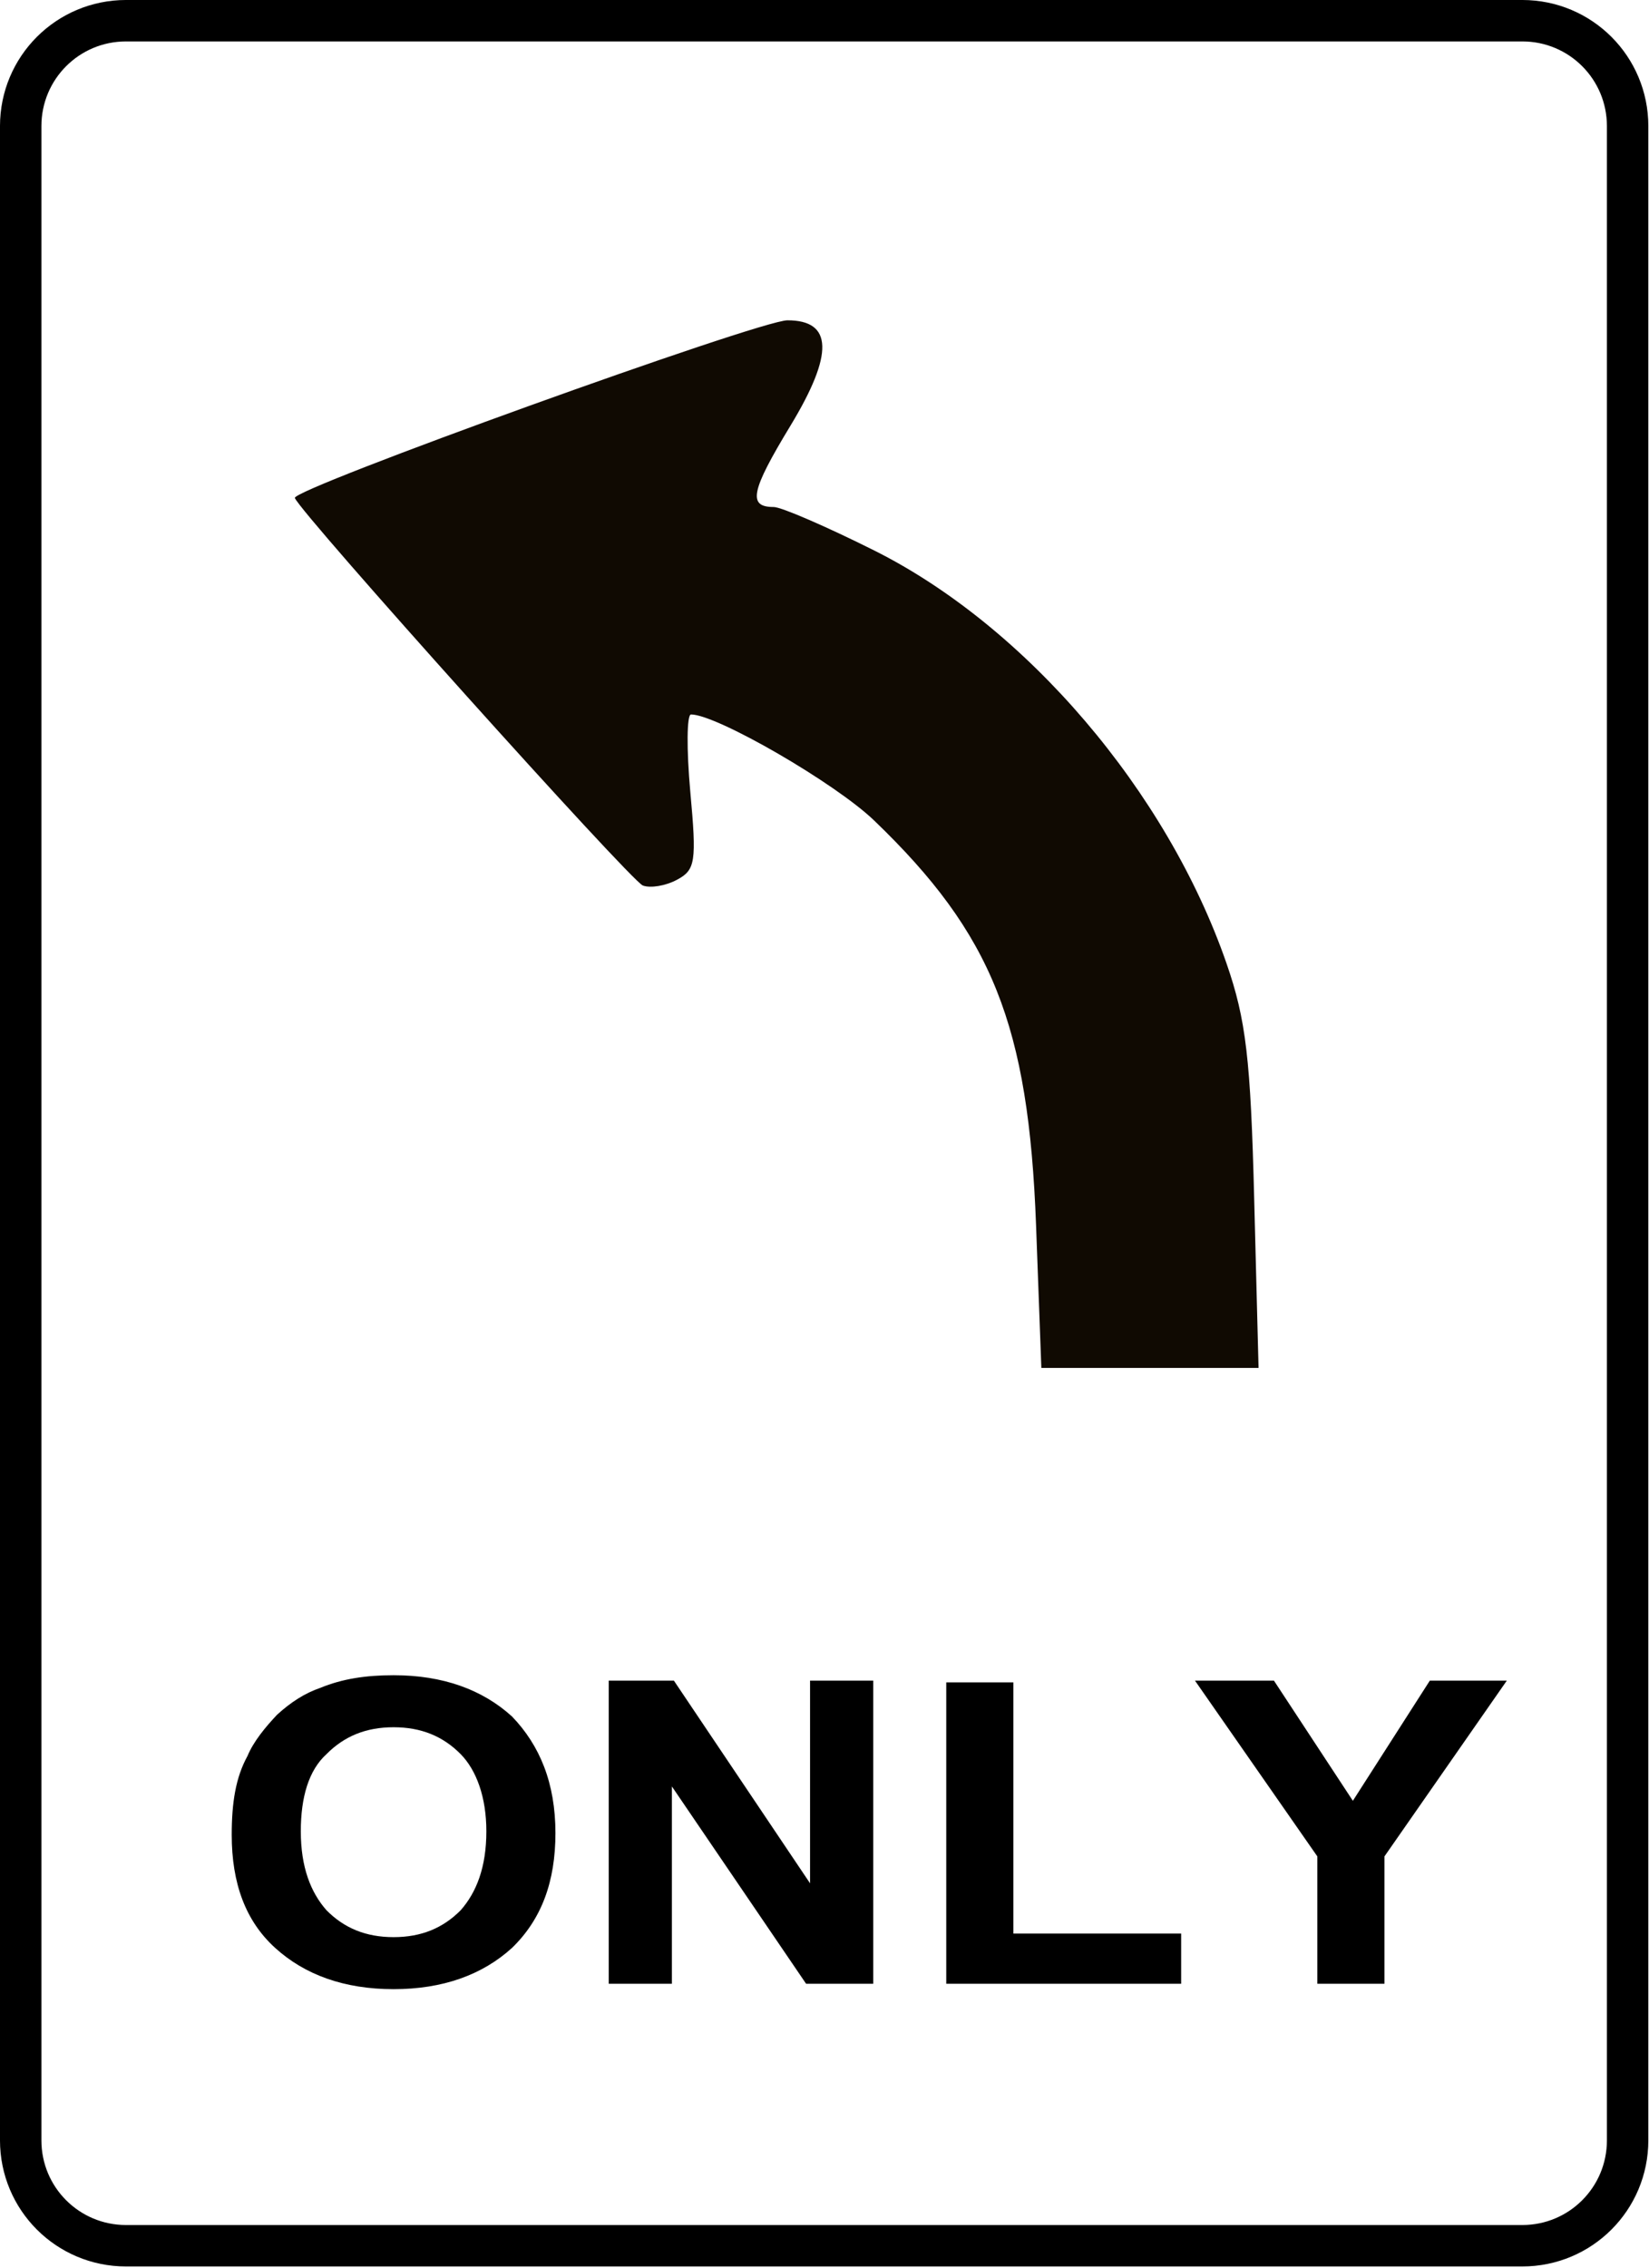 <?xml version="1.0"?>
<svg xmlns:rdf="http://www.w3.org/1999/02/22-rdf-syntax-ns#" xmlns="http://www.w3.org/2000/svg" xmlns:cc="http://web.resource.org/cc/" xmlns:dc="http://purl.org/dc/elements/1.1/" xmlns:svg="http://www.w3.org/2000/svg" id="svg14350" viewBox="0 0 87.636 120.48" version="1.0">
  <g id="layer1" transform="translate(-4278.2 2578.8)">
    <g id="g2736" transform="matrix(.551 0 0 .551 4026.9 -3039.6)">
      <path id="path2738" fill="#100a02" d="m556.01 954.43c-0.72-19.31-4.23-28.08-15.6-39.01-3.74-3.61-15.2-10.24-17.68-10.24-0.41 0-0.44 3.35-0.07 7.45 0.62 6.76 0.5 7.54-1.29 8.49-1.08 0.58-2.56 0.83-3.29 0.55-1.19-0.46-32.96-35.83-33.56-37.36-0.33-0.86 44.81-17.13 47.51-17.13 4.38 0 4.48 3.24 0.31 10.13-3.85 6.34-4.16 7.87-1.63 7.87 0.73 0 5.09 1.89 9.69 4.19 14.67 7.34 28.24 23.23 33.98 39.81 1.88 5.42 2.33 9.21 2.67 22.75l0.42 16.25h-20.95l-0.51-13.75z"/>
    </g>
    <path id="rect2743" d="m4284.9-2577.7h74.2c3.1 0 5.6 2.5 5.6 5.6v107c0 3.1-2.5 5.6-5.6 5.6h-74.2c-3.1 0-5.6-2.5-5.6-5.6v-107c0-3.1 2.5-5.6 5.6-5.6z" stroke="#000" stroke-width="2.201" fill="none"/>
    <path id="text2745" d="m4090.1-2603.7c0-1.8 0.2-3.2 0.8-4.4 0.3-0.8 0.9-1.6 1.5-2.3 0.7-0.7 1.4-1.2 2.2-1.5 1.1-0.5 2.3-0.7 3.7-0.7 2.5 0 4.5 0.8 6 2.3 1.4 1.6 2.2 3.7 2.2 6.5 0 2.7-0.7 4.8-2.2 6.4-1.5 1.5-3.5 2.3-6 2.3s-4.5-0.8-6-2.3-2.2-3.6-2.2-6.3zm3.5-0.2c0 2 0.5 3.4 1.3 4.4 0.9 1 2 1.5 3.4 1.5s2.5-0.5 3.4-1.5c0.8-1 1.3-2.4 1.3-4.4 0-1.9-0.5-3.4-1.3-4.3-0.9-1-2-1.5-3.4-1.5s-2.5 0.5-3.4 1.5c-0.9 0.9-1.3 2.4-1.3 4.3zm15.6 8.5v-16.9h3.3l6.9 11.3v-11.3h3.2v16.9h-3.4l-6.8-11v11h-3.2zm17.1 0v-16.8h3.4v14h8.5v2.8h-11.9zm18.8 0v-7.1l-6.2-9.8h4l4 6.7 3.9-6.7h3.9l-6.2 9.8v7.1h-3.4z" transform="scale(1.049 .953)"/>
  </g>
</svg>
